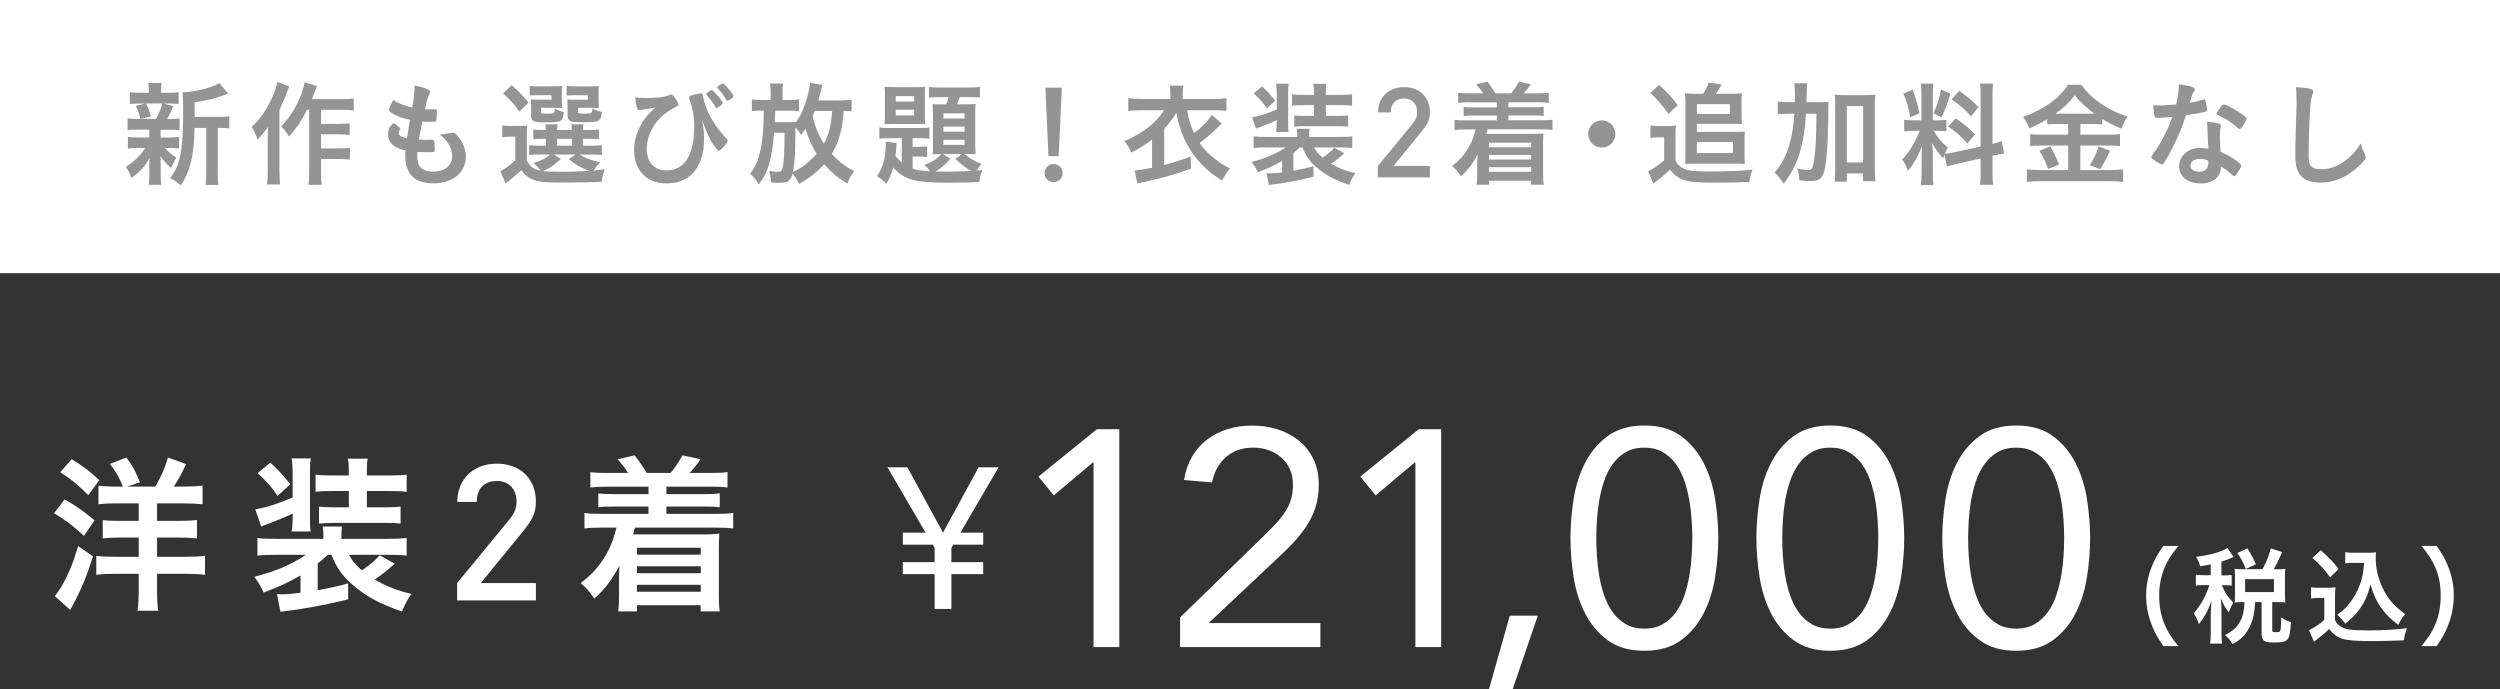<?xml version="1.0" encoding="UTF-8"?>
<svg id="_レイヤー_2" data-name="レイヤー 2" xmlns="http://www.w3.org/2000/svg" viewBox="0 0 390 107.56">
  <rect x="0" y="0" width="390" height="107.56" fill="#333333" stroke="none"/>
  <defs>
    <style>
      .cls-1 {
        fill: #fff;
      }

      .cls-2 {
        fill: #949494;
      }
    </style>
  </defs>
  <g id="_レイヤー_1-2" data-name="レイヤー 1">
    <g>
      <g>
        <rect class="cls-1" width="390" height="42.61"/>
        <g>
          <path class="cls-2" d="M21.47,20.23c-.71,0-1.12.02-1.57.07v-1.84c.41.07.8.09,1.59.09h.41c-.23-.96-.39-1.41-.73-2.03l1.5-.37h-.8c-.77,0-1.16.02-1.62.07v-1.84c.45.07.8.09,1.64.09h1.32v-.25c0-.59-.02-.84-.07-1.27h2.07c-.07.39-.09.64-.09,1.25v.27h1.16c.82,0,1.12-.02,1.59-.09v1.84c-.45-.05-.87-.07-1.6-.07h-.7l1.45.41c-.38.89-.75,1.69-.93,2h.36c.77,0,1.14-.02,1.57-.09v1.84c-.48-.05-.86-.07-1.57-.07h-1.39v1.21h1.32c.75,0,1.09-.02,1.55-.09v1.8c-.45-.05-.84-.07-1.55-.07h-.62c.48.59.93.96,1.75,1.5-.38.64-.55.98-.82,1.62-.87-.77-1.12-1.05-1.66-1.84.02.8.04,1.23.04,1.34v1.69c0,.61.04,1.02.09,1.43h-1.96c.05-.39.09-.8.09-1.36v-1.71c0-.34.02-.7.04-1.16-.68,1.32-1.5,2.21-2.84,3.17-.21-.71-.46-1.19-.86-1.75,1.32-.82,2.3-1.77,3-2.94h-1.11c-.75,0-1.11.02-1.57.09v-1.82c.45.07.79.09,1.61.09h1.73v-1.21h-1.78ZM22.79,16.14c.38.73.5,1.11.75,2l-1.55.41h2.35c.46-.84.73-1.5.98-2.41h-2.53ZM34.2,18.23c.77,0,1.16-.02,1.57-.11v1.91c-.45-.05-.7-.07-1.37-.07h-.43v6.88c0,1.03.02,1.5.11,2.01h-2.02c.09-.52.11-1.03.11-2.01v-6.88h-1.82c-.02,2.18-.21,3.96-.62,5.53-.34,1.32-.87,2.51-1.53,3.42-.68-.57-.96-.75-1.68-1.12,1.62-2,2.05-4.23,2.05-10.7,0-1.43-.02-2.05-.11-2.68,1.94-.05,4.89-.8,5.74-1.46l1.41,1.66c-.18.05-.21.07-.57.2-1.37.52-2.44.77-4.67,1.16v2.26h3.83Z"/>
          <path class="cls-2" d="M45.14,13.48c-.2.43-.23.54-.39.96q-.29.77-1.16,2.73v9.49c0,.79.04,1.5.11,2.12h-2.05c.09-.66.12-1.21.12-2.12v-4.89c0-.43,0-.68.04-1.96-.61.84-1.04,1.36-1.64,1.98-.23-.78-.46-1.28-.91-2,1.28-1.14,2.39-2.75,3.26-4.73.39-.89.61-1.57.73-2.27l1.89.68ZM47.9,17.14c-.75,1.53-1.62,2.82-2.82,4.17-.39-.7-.62-1-1.21-1.61,1.3-1.36,2.14-2.64,2.87-4.37.43-1.02.7-1.89.77-2.48l1.94.57c-.16.41-.23.57-.36.91q-.23.66-.43,1.14h4.66c.84,0,1.36-.04,1.87-.11v1.86c-.5-.05-1.09-.09-1.86-.09h-3.25v2.19h2.78c.71,0,1.18-.04,1.69-.09v1.82c-.55-.05-1.09-.09-1.71-.09h-2.76v2.19h2.8c.73,0,1.19-.02,1.71-.09v1.84c-.57-.05-1.05-.09-1.71-.09h-2.8v1.98c0,1.02.02,1.59.11,2.05h-2.07c.07-.5.11-1.02.11-2.05v-9.67h-.34Z"/>
          <path class="cls-2" d="M63.96,18.69c-1.27-.25-2.23-.62-2.89-1.09-.32-.21-.39-.3-.39-.46,0-.2.14-.55.64-1.55.87.55,1.86.95,2.98,1.18.25-1.25.36-2.28.38-3.44.91.16,1.71.43,2.16.68.2.11.27.21.25.36,0,.07-.04.14-.12.32-.27.55-.29.61-.66,2.35.18.02.41.02.55.02h.12c.43-.02.75-.02.91-.02h.05c.16,0,.21.07.21.3,0,.79-.05,1.43-.12,1.55-.05.09-.29.12-1.03.12-.34,0-.61-.02-1.11-.04q-.38,1.84-.54,2.8c.61.05.73.05,1.03.05l1-.02c.18,0,.27.04.32.12.07.11.12.68.12,1.32,0,.32-.02.41-.12.46-.09.04-.48.05-1.16.05-.32,0-.8-.02-1.43-.05-.02.32-.02.53-.02.68,0,1.64.77,2.39,2.44,2.39,1.87,0,3-.91,3-2.44,0-.55-.12-1.05-.41-1.61-.36-.68-.7-1.07-1.55-1.75h.16c.29,0,.89-.09,1.43-.2.29-.05.39-.07.48-.07.27,0,.45.12.8.57.82,1,1.23,2.05,1.23,3.16,0,2.51-2.03,4.17-5.12,4.17-2.89,0-4.33-1.44-4.33-4.37,0-.25,0-.45.04-.75-1.77-.37-2.73-1.25-2.73-2.51,0-.66.2-1.14.7-1.64.05-.07.12-.09.2-.09.11,0,.23.09.64.43.32.27.38.32.38.41q0,.07-.11.23c-.07.12-.14.32-.14.43,0,.23.14.43.41.55.25.12.32.14.89.27l.46-2.89Z"/>
          <path class="cls-2" d="M82.21,25.11c.52.93,1.07,1.32,2.14,1.52-.21-.34-.64-.79-1.12-1.18,1.21-.39,1.91-.75,2.6-1.34h-1.94c-.64,0-.96.02-1.34.07v-1.53c.39.05.66.07,1.32.07h1.3v-1.07h-.38c-.86,0-1.16.02-1.61.07v-1.51c.43.05.71.07,1.61.07h.36c-.02-.43-.02-.59-.07-.88h1.91c-.05.29-.07.46-.09.88h2.3c0-.41-.02-.55-.07-.88h1.89c-.05.29-.07.46-.09.88h.91c.87,0,1.16-.02,1.59-.07v1.51c-.45-.05-.75-.07-1.61-.07h-.89v1.07h1.32c.91,0,1.21-.02,1.64-.07v1.53c-.46-.05-.77-.07-1.64-.07h-1.84c.91.57,1.71.87,3.19,1.2-.43.45-.71.82-1,1.3q.34-.02,1.75-.2c-.3.8-.36,1.02-.5,1.96-1.62.07-3.67.11-5.89.11-2.69,0-3.69-.07-4.53-.36-.87-.29-1.52-.75-2.12-1.57-.7.68-.98.93-1.66,1.45-.36.27-.48.37-.77.61l-.84-1.94c.68-.29,1.34-.75,2.35-1.66v-3.69h-.87c-.48,0-.71.02-1.16.09v-1.85c.46.07.75.09,1.37.09h1.23c.59,0,.84-.02,1.28-.07-.05.5-.05.79-.05,1.86v3.69ZM79.83,13.29c1.23,1.09,1.82,1.71,2.62,2.73l-1.43,1.39c-.89-1.25-1.32-1.73-2.55-2.85l1.36-1.27ZM87.66,15.93c0,.43.02.71.04.93-.36-.02-.7-.04-1.09-.04h-2.21v.52c0,.38.05.39.82.39,1.27,0,1.3-.02,1.34-.8.43.27.84.43,1.41.54-.11.96-.27,1.3-.73,1.46-.36.12-.87.16-2.34.16-1.71,0-2.05-.18-2.05-1.11v-1.45c0-.48-.02-.64-.05-1.02.34.04.57.04,1.19.04h2.05v-.7h-2c-.68,0-.98.02-1.39.05v-1.5c.39.05.89.07,1.41.07h2.14c.82,0,1.16-.02,1.5-.05-.04.25-.04.39-.04.94v1.55ZM87.5,24.79c-1.23,1.11-1.68,1.41-2.8,1.89.78.09,1.82.12,3.08.12,1.18,0,2.37-.04,4.19-.14-1.32-.46-2.25-1-3.23-1.82l1.03-.73h-3.35l1.07.68ZM86.9,22.72h2.32v-1.07h-2.32v1.07ZM93.39,15.93c0,.43,0,.68.04.93-.38-.02-.7-.04-1.09-.04h-2.18v.52c0,.34.11.39.93.39,1.25,0,1.27-.02,1.32-.82.52.29.86.41,1.5.55-.2,1.52-.36,1.61-3,1.61-1.18,0-1.57-.04-1.87-.16-.36-.16-.5-.45-.5-.96v-1.34q-.02-.69-.02-.73-.04-.2-.04-.36c.34.04.57.04,1.19.04h2.03v-.7h-1.89c-.7,0-.98.02-1.41.05v-1.5c.39.05.89.07,1.43.07h2.07c.84,0,1.18-.02,1.52-.05-.04.29-.04.39-.04.94v1.55Z"/>
          <path class="cls-2" d="M100.65,15.3c1.91,0,2.98-.14,3.87-.5.09-.04.14-.05.2-.05.14,0,.27.09.46.36.39.48.64.96.64,1.18,0,.16-.11.25-.52.46-2.69,1.32-4.41,3.87-4.41,6.51,0,2.05,1.2,3.33,3.09,3.33,1.68,0,2.96-.91,3.62-2.57.48-1.18.7-2.6.7-4.46,0-1.37-.27-2.8-.77-4.16-.02-.07-.04-.12-.04-.18,0-.18.12-.27.62-.41.48-.12,1.05-.25,1.21-.25.14,0,.25.07.3.18q.04.05.07.34c.11.95.82,2.71,1.59,3.92.55.89,1.36,1.91,2.12,2.69.09.11.12.18.12.27-.02.37-1.07,1.55-1.37,1.55-.16,0-.2-.04-.84-.89-.48-.62-1.21-2.26-1.82-4,.3,1.64.34,2.02.34,3.17,0,2.07-.55,3.83-1.61,5.07-1,1.16-2.41,1.75-4.16,1.75-1.57,0-2.8-.45-3.71-1.34-.93-.93-1.43-2.28-1.43-3.87,0-1.21.27-2.32.84-3.48.61-1.27,1.2-2,2.5-3.16-.93.18-.95.18-2.03.34-.11.02-.2.04-.27.05-.11.02-.2.04-.25.04-.32,0-.52-.66-.61-2.01.39.07.98.11,1.52.11ZM111.48,16.5c-.32-.55-.7-1.05-1.04-1.44-.25-.29-.27-.3-.27-.38,0-.14.64-.62.86-.62.11,0,.16.04.37.25.71.73,1.34,1.55,1.34,1.77,0,.11-.07.2-.34.41-.3.23-.5.36-.62.36-.09,0-.12-.04-.3-.34ZM113.05,15.16c-.27-.45-.48-.73-1.09-1.39-.05-.05-.07-.11-.07-.14,0-.14.64-.59.86-.59.12,0,.27.12.62.5.59.62,1.05,1.27,1.05,1.46,0,.07-.05.16-.18.27-.32.25-.66.45-.77.45q-.09,0-.43-.55Z"/>
          <path class="cls-2" d="M132.85,17.37c-.34-.04-.52-.05-1.23-.07-.23,3.03-.71,4.76-1.87,6.71,1.09,1.19,2,1.91,3.5,2.67-.54.73-.77,1.16-1.05,1.96-1.46-.87-2.55-1.78-3.62-3.03-1.09,1.23-2.32,2.19-3.94,3.09-.27-.62-.59-1.14-.98-1.62-.34,1.18-.75,1.44-2.18,1.44-.36,0-.61-.02-1.2-.07-.04-.71-.09-1.07-.3-1.82.38.11.84.16,1.16.16.62,0,.77-.07.87-.41.27-.75.38-2.55.38-5.67h-1.64c-.36,4.28-.93,6.21-2.39,8.06-.41-.75-.82-1.25-1.34-1.66,1.03-1.37,1.5-2.62,1.84-4.99.2-1.43.25-2.51.29-4.87h-.27c-.77,0-1.16.02-1.59.09v-1.85c.5.09.93.11,1.77.11h1.16v-1.05c0-.68-.04-1.03-.11-1.52h2.05c-.07.46-.09.8-.09,1.52v1.05h.96c.73,0,1.11-.02,1.62-.09v1.82c-.52-.05-1.03-.07-1.59-.07h-2.12q-.05,1.27-.09,1.8h1.91c.82,0,1,0,1.39-.05l-.02.12c.78-1.09,1.32-2.28,1.84-4.1.23-.84.37-1.61.39-2.1l1.94.3q-.07.2-.18.7c-.09.34-.34,1.27-.46,1.73h3.33c.73,0,1.39-.04,1.86-.11v1.84ZM127.39,24.01c-.73-1.2-1.23-2.3-1.73-3.91-.2.3-.32.46-.68.95-.23-.39-.46-.71-.89-1.18-.02,1.64-.02,2.71-.04,3.21-.05,1.75-.18,2.98-.36,3.76,1.3-.57,2.55-1.53,3.69-2.84ZM127.09,17.3c-.18.43-.2.48-.32.77.34,1.61.87,2.92,1.77,4.32.75-1.37,1.12-2.85,1.28-5.08h-2.73Z"/>
          <path class="cls-2" d="M140.67,21.56h-1.85c-.87,0-1.23.02-1.64.07v-1.75c.46.07.82.09,1.64.09h4.76c.61,0,.98-.02,1.41-.09v1.75c-.55-.05-.8-.07-1.55-.07h-1.07v1.34h.89c.55,0,.94-.02,1.37-.07v1.66c-.43-.05-.75-.07-1.39-.07h-.87v1.91c.73.21,1.39.32,2.75.39-.3-.41-.55-.68-.93-.98,1.2-.45,1.95-.93,2.64-1.71-.61,0-.98.02-1.34.05.04-.41.05-.84.05-1.41v-5.01c0-.55-.02-.93-.05-1.42.43.04.68.05,1.42.05h.68c.16-.39.3-.75.41-1.13h-1.39c-.66,0-1.23.02-1.69.07v-1.66c.5.05,1.07.09,1.85.09h4.3c.87,0,1.37-.04,1.8-.11v1.67c-.41-.04-1.05-.07-1.64-.07h-1.5c-.18.5-.27.71-.45,1.13h1.48c.71,0,1-.02,1.42-.05-.04.41-.05.78-.05,1.44v4.78c0,.68.02,1.1.07,1.62-.41-.04-.75-.05-1.42-.05h-.29c.89.75,1.6,1.18,2.64,1.55-.34.38-.54.62-.79,1.04.34-.04.46-.04.93-.09-.27.61-.39,1.05-.52,1.89-1.05.05-3.1.09-4.58.09-3.01,0-4.92-.16-6.04-.52-1.12-.34-2.09-1-2.78-1.87-.29,1.05-.62,1.82-1.1,2.57-.5-.59-.59-.64-1.44-1.2.52-.71.89-1.55,1.12-2.53.12-.61.25-1.69.25-2.41,0-.16,0-.25-.02-.46l1.73.27c-.05.25-.05.29-.05.59-.02.32-.07.85-.14,1.39.27.36.5.61.98,1.05v-3.82ZM138.06,15.02c0-.62-.02-1.03-.07-1.48.36.04.73.05,1.51.05h3.32c.85,0,1.12-.02,1.51-.05-.04.37-.05.73-.05,1.5v2.91c0,.75.02,1.07.05,1.44-.43-.04-.85-.05-1.5-.05h-3.34c-.64,0-1.07.02-1.5.05.04-.45.05-.73.05-1.46v-2.91ZM139.74,15.84h2.87v-.84h-2.87v.84ZM139.74,18h2.87v-.89h-2.87v.89ZM148.28,24.76c-.68.79-1.59,1.57-2.34,2,.55.02,1.26.02,1.82.02,1.04,0,2.57-.04,3.78-.11-.89-.48-1.55-.98-2.5-1.89l1.05-.75h-2.98l1.16.73ZM147.17,18.48h3.3v-.8h-3.3v.8ZM147.17,20.55h3.3v-.8h-3.3v.8ZM147.17,22.6h3.3v-.79h-3.3v.79Z"/>
          <path class="cls-2" d="M165.77,27c0,.79-.62,1.41-1.41,1.41s-1.41-.62-1.41-1.41.62-1.41,1.41-1.41,1.41.62,1.41,1.41ZM165.15,24.36h-1.59l-.48-10.68h2.57l-.5,10.68Z"/>
          <path class="cls-2" d="M190.58,19.28q-.14.12-.27.27t-1.2,1.14c-.54.5-1.3,1.14-1.96,1.62.57.84,1.07,1.39,1.84,2.03,1,.87,1.68,1.32,2.87,1.94-.64.84-.82,1.12-1.21,1.89-1.59-.98-2.6-1.84-3.67-3.05-1.8-2.07-3-4.64-3.46-7.53-.38.66-1.23,1.8-1.91,2.53v5.62c1.5-.39,2.55-.73,4.14-1.32l.05,1.91c-2.76.95-4.53,1.45-7.47,2.09-.52.11-.57.12-.91.21l-.43-2.03c.61-.04,1.32-.14,2.73-.43v-4.39c-.87.68-1.75,1.23-3.23,2.03-.39-.84-.57-1.14-1.07-1.8,1.32-.55,2.69-1.36,3.69-2.12,1-.77,1.89-1.75,2.46-2.69h-3.42c-.98,0-1.55.04-2.14.11v-2c.66.09,1.27.12,2.18.12h4.39v-.78c0-.5-.04-.89-.11-1.3h2.14c-.07.39-.11.8-.11,1.3v.78h4.67c.96,0,1.57-.04,2.16-.12v1.98c-.52-.07-1.16-.09-2.12-.09h-4.01c.25,1.46.52,2.37,1.07,3.55,1.3-.98,2.23-1.93,2.76-2.82l1.55,1.34Z"/>
          <path class="cls-2" d="M202.8,22.99c-.32.3-.54.48-1.03.89v2.76c1.19-.23,2.43-.5,3.14-.71v1.64c-2.21.57-4.66,1.02-6.97,1.28l-.36-1.82c.36.02.46.02.57.02.41,0,1.07-.05,1.86-.16v-1.78c-1.12.66-2.32,1.21-3.8,1.77-.27-.61-.48-.98-.96-1.62,2.27-.59,3.8-1.25,5.32-2.26h-3.14c-.82,0-1.3.02-1.86.09v-1.82c.54.07,1.07.09,1.91.09h4.89v-.27c0-.43-.02-.7-.07-1h1.98c-.04.3-.05.57-.05,1.02v.25h4.87c.78,0,1.41-.04,1.85-.09v1.82c-.57-.07-1.05-.09-1.87-.09h-4.07c.34.64.66,1.02,1.32,1.6.91-.64,1.28-.95,1.84-1.55l1.55.86c-.96.86-1.44,1.21-2.07,1.64,1.16.68,2.32,1.14,3.8,1.48-.39.5-.62.95-.98,1.82-2.3-.78-3.85-1.62-5.23-2.87-.98-.87-1.57-1.75-2.05-2.98h-.38ZM199.18,18.73c-.73.36-1.25.57-2.3.98-.5.18-.57.21-.95.36l-.61-1.77c1.21-.21,2.09-.5,3.85-1.21v-2.59c0-.62-.04-1.02-.11-1.44h1.98c-.07.39-.09.68-.09,1.44v4.53c0,.96,0,1.16.07,1.55h-1.96c.07-.45.11-.87.11-1.55v-.3ZM196.88,13.48c.93.86,1.21,1.18,2.05,2.23l-1.3,1.2c-.7-1.02-1.05-1.41-2.05-2.35l1.3-1.07ZM203.25,16.41c-.77,0-1.2.02-1.69.07v-1.77c.46.07.93.09,1.69.09h1.73v-.39c0-.64-.02-.95-.11-1.34h2.05c-.07.39-.09.66-.09,1.3v.43h2.41c.75,0,1.21-.02,1.69-.09v1.78c-.45-.07-.89-.09-1.69-.09h-2.41v1.68h1.87c.8,0,1.12-.02,1.61-.07v1.75c-.36-.05-.8-.07-1.57-.07h-5.15c-.64,0-1.28.04-1.68.07v-1.75c.41.05.84.07,1.57.07h1.5v-1.68h-1.73Z"/>
          <path class="cls-2" d="M214.94,27.68v-1.78l5.38-6.54c.53-.65.75-1.16.75-1.87,0-1.26-.75-2.12-2.04-2.12-1.06,0-2.06.59-2.06,2.16h-2c0-2.37,1.69-3.94,4.06-3.94s4.04,1.51,4.04,3.92c0,1.24-.45,1.96-1.31,3.02l-4.37,5.36h5.68v1.78h-8.12Z"/>
          <path class="cls-2" d="M229.21,15.96c-.75,0-1.18.02-1.73.09v-1.58c.54.07.89.09,1.73.09h2.16c-.36-.55-.61-.89-1.09-1.41l1.75-.41c.55.71.89,1.2,1.25,1.82h2.46c.38-.45.91-1.23,1.23-1.82l1.85.41c-.46.66-.73,1-1.12,1.41h2.18c.84,0,1.2-.02,1.73-.09v1.58c-.54-.07-.95-.09-1.73-.09h-4.57v.77h3.89c.87,0,1.12-.02,1.61-.07v1.42c-.46-.05-.77-.07-1.61-.07h-3.89v.75h5.15c.87,0,1.25-.02,1.73-.09v1.6c-.52-.07-.93-.09-1.73-.09h-8.4c-.07.29-.11.43-.18.7h7.28c.57,0,1.03-.02,1.61-.07-.04.53-.05.89-.05,1.64v4.64c0,.75.02,1.21.09,1.73h-1.96v-.64h-6.56v.64h-1.93c.07-.54.09-.95.09-1.67v-1.82c0-.32.02-.98.04-1.21-.82,1.54-1.48,2.41-2.59,3.39-.43-.66-.87-1.18-1.39-1.59,1.16-.93,1.77-1.59,2.35-2.51.66-1.04.98-1.84,1.34-3.21h-1.57c-.84,0-1.23.02-1.73.09v-1.6c.46.07.86.09,1.73.09h4.87v-.75h-3.57c-.84,0-1.16.02-1.6.07v-1.42c.48.05.73.07,1.6.07h3.57v-.77h-4.28ZM232.28,22.26v.72h6.58v-.72h-6.58ZM232.28,24.17v.72h6.58v-.72h-6.58ZM232.28,26.08v.72h6.58v-.72h-6.58Z"/>
          <path class="cls-2" d="M252,20.9c0,1.18-.95,2.12-2.12,2.12s-2.12-.95-2.12-2.12.95-2.12,2.12-2.12,2.12.95,2.12,2.12Z"/>
          <path class="cls-2" d="M257.46,19.57c.43.07.71.09,1.37.09h1.32c.5,0,.91-.02,1.3-.07-.05.52-.07.91-.07,1.86v3.57c.23.52.48.8.95,1.11.71.46,1.75.62,3.96.62,3.34,0,5.37-.09,7.12-.29-.32.84-.41,1.18-.52,1.94-1.93.07-3.62.09-5.51.09-2.5,0-3.8-.11-4.71-.41-.84-.29-1.5-.77-2.16-1.61-.73.71-1.28,1.2-1.96,1.69-.25.2-.5.38-.62.5l-.82-1.94c.59-.25,1.59-.93,2.5-1.71v-3.58h-.96c-.48,0-.75.02-1.18.09v-1.94ZM258.81,13.25c1.34,1.2,1.84,1.75,2.92,3.14l-1.44,1.38c-1.05-1.46-1.69-2.2-2.85-3.26l1.37-1.25ZM265.68,14.63c.36-.54.66-1.14.89-1.75l2,.3c-.37.66-.43.73-.89,1.44h2.82c.54,0,.87-.02,1.23-.07-.04.41-.05.77-.05,1.19v2.34c0,.59.02.93.05,1.28-.46-.04-.7-.04-1.23-.04h-5.78v1.25h6.28c.62,0,.86-.02,1.2-.05-.04.34-.05.71-.05,1.28v2.59c0,.45.02.84.05,1.19-.34-.04-.7-.05-1.18-.05h-6.9c-.52,0-.89.02-1.25.05.04-.39.05-.77.05-1.19v-8.65c0-.39-.04-.8-.07-1.19.46.05.86.07,1.36.07h1.48ZM264.72,17.78h5.15v-1.54h-5.15v1.54ZM264.72,23.88h5.62v-1.73h-5.62v1.73Z"/>
          <path class="cls-2" d="M283.36,15.95c.86,0,1.39-.02,1.91-.07-.05.62-.05.66-.07,2.78-.04,3.53-.21,6.19-.52,7.63-.32,1.52-.82,1.96-2.21,1.96-.43,0-1.07-.05-1.78-.12-.05-.84-.09-1.07-.32-1.84.64.14,1.28.23,1.68.23.48,0,.62-.12.78-.7.18-.64.36-2.16.45-4.05q.07-1.48.09-4.03h-1.64c-.14,2.39-.37,3.94-.86,5.69-.55,2-1.3,3.51-2.62,5.23-.46-.73-.84-1.19-1.41-1.75,1.09-1.27,1.77-2.53,2.28-4.26.43-1.45.66-2.8.8-4.91h-.86c-.75,0-1.25.04-1.73.09v-2c.45.07,1.02.11,1.89.11h.77q.02-.46.02-1.43c0-.7-.04-1.11-.11-1.52h2.05c-.07.36-.09.55-.09,1.12-.02.34-.02.62-.05,1.82h1.55ZM288.11,28.34h-1.91c.05-.54.09-1.18.09-1.96v-9.83c0-.79-.02-1.23-.07-1.78.5.05.87.07,1.53.07h3.26c.7,0,1.05-.02,1.55-.07-.07.55-.09.98-.09,1.78v9.81c0,.84.04,1.37.11,1.91h-1.94v-1.21h-2.53v1.28ZM288.11,25.34h2.53v-8.79h-2.53v8.79Z"/>
          <path class="cls-2" d="M303.34,24.15c-.09.23-.11.3-.2.57-.71-.77-1.2-1.46-1.73-2.41.09,1.19.11,1.43.11,1.94v2.84c0,.82.02,1.28.09,1.78h-1.96c.07-.55.11-1.04.11-1.82v-2.21c0-.68.04-1.46.07-2.03-.77,1.85-1.32,2.84-2.23,3.83-.2-.68-.48-1.27-.87-1.77,1.12-1.16,1.84-2.3,2.76-4.46h-.89c-.75,0-1.14.02-1.55.09v-1.82c.41.07.73.09,1.53.09h1.16v-4.05c0-.77-.02-1.27-.09-1.68h1.96c-.07.45-.09.84-.09,1.66v4.07h.8c.66,0,.95-.02,1.32-.07v1.78c-.39-.05-.75-.07-1.36-.07h-.61c.64,1.11,1.27,1.85,2.19,2.62-.21.39-.29.53-.46.96.39-.04,1-.12,1.57-.25l4.01-.89v-7.81c0-1-.02-1.46-.11-2h2.07c-.09.57-.11,1.03-.11,1.98v7.42c.75-.18,1.02-.25,1.44-.43l.38,1.96c-.45.05-.86.12-1.66.29l-.16.04v2.51c0,.95.02,1.46.11,2.02h-2.07c.09-.59.11-.98.11-2.03v-2.07l-3.64.82c-.73.16-1.23.29-1.62.43l-.39-1.84ZM298.38,13.98c.55,1.53.8,2.41,1.05,3.69l-1.44.62c-.27-1.59-.57-2.62-1.07-3.66l1.46-.66ZM304.25,14.59c-.43,1.57-.66,2.18-1.36,3.71l-1.27-.64c.57-1.16.84-2.05,1.18-3.71l1.44.64ZM305.1,18.46c1.36.95,2.1,1.57,3,2.51l-1.18,1.41c-1.2-1.3-1.77-1.8-3.01-2.64l1.2-1.28ZM305.66,14.18c1.44,1.03,2,1.5,2.98,2.53l-1.16,1.44c-1.28-1.37-1.3-1.39-3.03-2.66l1.21-1.32Z"/>
          <path class="cls-2" d="M321.05,19.34c-.66,0-1.19.02-1.68.07v-.82c-.91.57-1.66.95-2.78,1.43-.41-.91-.55-1.14-1-1.78,3.21-1.12,5.76-2.96,7.01-5.01h2.1c.7,1,1.43,1.75,2.64,2.66,1.41,1.03,2.69,1.68,4.55,2.28-.43.66-.68,1.18-.93,1.91-1.39-.59-1.94-.87-3.01-1.53v.87c-.45-.05-.95-.07-1.68-.07h-1.73v1.66h4.33c.91,0,1.39-.02,1.85-.09v1.89c-.46-.07-1.07-.11-1.87-.11h-4.32v3.83h4.66c.87,0,1.44-.04,2.02-.11v1.96c-.64-.07-1.34-.11-2.07-.11h-10.81c-.78,0-1.46.04-2.14.11v-1.96c.62.07,1.23.11,2.12.11h4.32v-3.83h-4.05c-.73,0-1.36.04-1.87.11v-1.89c.5.07,1,.09,1.87.09h4.05v-1.66h-1.59ZM319.84,22.83c.59,1.04.89,1.66,1.37,2.85l-1.71.68c-.36-1.07-.8-1.98-1.36-2.84l1.69-.7ZM321.02,17.73h5.72c-1.28-.91-2.19-1.75-3.07-2.87-.87,1.14-1.64,1.87-3.01,2.87h.36ZM329.18,23.54q-.21.39-.84,1.64c-.07.12-.12.23-.71,1.21l-1.61-.61c.52-.84.95-1.75,1.36-2.94l1.8.7Z"/>
          <path class="cls-2" d="M337.33,18.34c-.32.02-.52.04-.73.05-.16.02-.18.02-.2.02-.14,0-.21-.05-.27-.23-.09-.29-.21-1.23-.23-1.77.2.02.71.04,1.36.04.2,0,1.61-.09,2.23-.14.3-1.44.41-2.19.41-3.16,1.84.25,2.5.46,2.5.8,0,.12-.02.16-.29.57-.14.21-.2.41-.5,1.52.84-.14,1.34-.27,2-.48.12-.04.18-.05.27-.05.12,0,.16.09.27.61.09.45.14.82.14,1.02,0,.21-.05.25-.52.36-.61.14-1.64.32-2.75.46-.66,2-1.11,3.07-1.93,4.74-.62,1.25-.98,1.91-1.46,2.66-.14.21-.23.29-.36.29-.18,0-.68-.27-1.3-.73-.29-.2-.36-.29-.36-.41s.07-.23.3-.55c.52-.64,1.2-1.75,1.78-2.92.5-.98.68-1.39,1.19-2.8-.7.05-.75.07-1.57.12ZM343.2,28.61c-1.94,0-3.26-1.07-3.26-2.66s1.37-2.87,3.21-2.87c.43,0,.62.02,1.36.12-.07-.86-.07-1.2-.14-2.85,0-.34-.04-.8-.07-1.37.91.09,1.61.2,1.94.34.14.05.21.14.21.29,0,.09-.02.16-.04.29-.09.37-.11.64-.11,1.12,0,.66.05,1.78.11,2.66,1.27.57,1.78.86,2.68,1.55.39.3.54.46.54.61,0,.18-.09.34-.59,1.14-.21.36-.38.52-.5.52q-.11,0-.61-.46c-.39-.39-.84-.7-1.46-1.07,0,1.66-1.21,2.66-3.26,2.66ZM343.16,24.79c-.86,0-1.44.41-1.44,1.04,0,.59.54.96,1.34.96.95,0,1.44-.48,1.44-1.43,0-.14,0-.29-.02-.29-.36-.18-.84-.29-1.32-.29ZM349.83,19.73c-.21.3-.32.39-.45.39-.09,0-.16-.04-.29-.16-.45-.43-1.07-.89-1.73-1.3q-.43-.27-1.21-.62c-.25-.11-.34-.18-.34-.32,0-.12.09-.29.36-.7.43-.62.54-.73.7-.73.34,0,1.66.68,2.6,1.32.77.52,1,.73,1,.93,0,.14-.29.68-.64,1.2Z"/>
          <path class="cls-2" d="M360.3,13.84c.45.12.57.21.57.41,0,.12-.02.18-.11.43-.2.52-.34,1.43-.41,2.68-.14,2.87-.21,5.1-.21,6.87,0,.57.05,1,.14,1.28.2.59.82.89,1.82.89,1.6,0,3.12-.66,4.51-1.96.64-.61,1.03-1.09,1.69-2.07.11.57.25.94.64,1.75.05.14.09.25.09.41,0,.32-.34.75-1.23,1.55-1.77,1.59-3.73,2.41-5.78,2.41-1.36,0-2.35-.34-3-.98-.68-.71-.95-1.64-.95-3.41,0-1.39.02-2.46.16-6.62.02-.62.04-1,.04-1.16,0-1.52-.02-1.96-.12-2.73.91.04,1.61.11,2.14.25Z"/>
        </g>
      </g>
      <g>
        <g>
          <path class="cls-1" d="M10.08,77.9c1.84,1.05,2.7,1.67,4.67,3.27l-1.65,2.43c-1.89-1.73-2.67-2.32-4.67-3.54l1.65-2.16ZM14.51,86.81c-1.05,3.19-1.57,4.51-2.75,6.83-.03.05-.3.57-.81,1.51l-2.4-2.16q.32-.38.81-1.13c.38-.51,1.13-2.03,1.57-3.05.43-1.03.73-1.86,1.27-3.62l2.32,1.62ZM11.18,71.63c1.81,1.11,2.78,1.86,4.32,3.27l-1.73,2.35c-1.78-1.78-2.32-2.21-4.37-3.59l1.78-2.03ZM18.28,78.52c-1.27,0-2.11.05-2.92.14v-2.89c.73.08,1.62.14,2.59.14h1.21c-.43-1.19-1.08-2.35-2-3.54l2.56-1c1,1.35,1.4,2.11,2.11,3.86l-2,.68h4.4c1-1.73,1.54-3,1.97-4.54l2.83,1.03c-.76,1.62-1.19,2.38-1.92,3.51h1.57c1.16,0,2.11-.05,2.92-.16v2.92c-.73-.08-1.78-.14-2.97-.14h-4.13v2.73h3.4c1.16,0,2.11-.05,2.83-.13v2.86c-.78-.08-1.7-.13-2.83-.13h-3.4v3h4.35c1.38,0,2.48-.05,3.13-.16v2.97c-.81-.11-1.86-.16-3.11-.16h-4.37v2.65c0,1.35.05,2.16.19,3.11h-3.24c.13-.89.19-1.86.19-3.11v-2.65h-3.62c-1.11,0-2.08.05-3,.16v-2.94c.76.08,1.67.13,3,.13h3.62v-3h-2.75c-1.27,0-2.08.05-2.86.13v-2.86c.76.11,1.57.13,2.86.13h2.75v-2.73h-3.38Z"/>
          <path class="cls-1" d="M51.13,86.56c-.49.46-.81.73-1.57,1.35v4.18c1.81-.35,3.67-.76,4.75-1.08v2.48c-3.35.86-7.05,1.54-10.56,1.94l-.54-2.75c.54.03.7.03.86.03.62,0,1.62-.08,2.81-.24v-2.7c-1.7,1-3.51,1.84-5.75,2.67-.41-.92-.73-1.49-1.46-2.46,3.43-.89,5.75-1.89,8.05-3.43h-4.75c-1.24,0-1.97.03-2.81.13v-2.75c.81.11,1.62.13,2.89.13h7.4v-.41c0-.65-.03-1.05-.11-1.51h3c-.05.46-.08.86-.08,1.54v.38h7.37c1.19,0,2.13-.05,2.81-.13v2.75c-.86-.11-1.59-.13-2.83-.13h-6.16c.51.97,1,1.54,2,2.43,1.38-.97,1.94-1.43,2.78-2.35l2.35,1.3c-1.46,1.3-2.19,1.84-3.13,2.48,1.76,1.03,3.51,1.73,5.75,2.24-.59.76-.94,1.43-1.48,2.75-3.48-1.19-5.83-2.46-7.91-4.35-1.49-1.32-2.38-2.65-3.11-4.51h-.57ZM45.65,80.11c-1.11.54-1.89.86-3.48,1.48-.76.27-.86.32-1.43.54l-.92-2.67c1.84-.32,3.16-.76,5.83-1.84v-3.92c0-.95-.05-1.54-.16-2.19h3c-.11.59-.13,1.03-.13,2.19v6.86c0,1.46,0,1.75.11,2.35h-2.97c.11-.67.16-1.32.16-2.35v-.46ZM42.17,72.17c1.4,1.3,1.84,1.78,3.1,3.38l-1.97,1.81c-1.05-1.54-1.59-2.13-3.11-3.56l1.97-1.62ZM51.8,76.6c-1.16,0-1.81.03-2.57.11v-2.67c.7.11,1.4.13,2.57.13h2.62v-.59c0-.97-.03-1.43-.16-2.03h3.1c-.11.59-.13,1-.13,1.97v.65h3.65c1.13,0,1.84-.03,2.56-.13v2.7c-.67-.11-1.35-.14-2.56-.14h-3.65v2.54h2.83c1.21,0,1.7-.03,2.43-.11v2.65c-.54-.08-1.22-.11-2.38-.11h-7.8c-.97,0-1.94.05-2.54.11v-2.65c.62.08,1.27.11,2.38.11h2.27v-2.54h-2.62Z"/>
          <path class="cls-1" d="M71.31,93.66v-2.7l8.14-9.9c.8-.98,1.13-1.75,1.13-2.82,0-1.9-1.13-3.21-3.09-3.21-1.6,0-3.12.89-3.12,3.27h-3.03c0-3.59,2.55-5.97,6.15-5.97s6.11,2.28,6.11,5.94c0,1.87-.68,2.97-1.98,4.58l-6.62,8.11h8.6v2.7h-12.29Z"/>
          <path class="cls-1" d="M94.72,75.92c-1.13,0-1.78.03-2.62.13v-2.4c.81.11,1.35.13,2.62.13h3.27c-.54-.84-.92-1.35-1.65-2.13l2.65-.62c.84,1.08,1.35,1.81,1.89,2.75h3.73c.57-.67,1.38-1.86,1.86-2.75l2.81.62c-.7,1-1.11,1.51-1.7,2.13h3.29c1.27,0,1.81-.03,2.62-.13v2.4c-.81-.11-1.43-.13-2.62-.13h-6.91v1.16h5.89c1.32,0,1.7-.03,2.43-.11v2.16c-.7-.08-1.16-.11-2.43-.11h-5.89v1.14h7.8c1.32,0,1.89-.03,2.62-.14v2.43c-.78-.11-1.4-.14-2.62-.14h-12.72c-.11.43-.16.65-.27,1.06h11.02c.86,0,1.57-.03,2.43-.11-.05.81-.08,1.35-.08,2.48v7.02c0,1.13.03,1.83.13,2.62h-2.97v-.97h-9.94v.97h-2.92c.11-.81.13-1.43.13-2.54v-2.75c0-.49.03-1.49.05-1.84-1.24,2.32-2.24,3.65-3.92,5.13-.65-1-1.32-1.78-2.11-2.4,1.75-1.4,2.67-2.4,3.56-3.81,1-1.57,1.49-2.78,2.03-4.86h-2.38c-1.27,0-1.86.03-2.62.14v-2.43c.7.11,1.3.14,2.62.14h7.37v-1.14h-5.4c-1.27,0-1.75.03-2.43.11v-2.16c.73.08,1.11.11,2.43.11h5.4v-1.16h-6.48ZM99.36,85.45v1.08h9.96v-1.08h-9.96ZM99.36,88.34v1.08h9.96v-1.08h-9.96ZM99.36,91.23v1.08h9.96v-1.08h-9.96Z"/>
        </g>
        <g>
          <path class="cls-1" d="M145.8,89.56h-4.96v-1.87h4.96v-2.22l-.28-.5h-4.68v-1.87h3.56l-5.96-10.2h3.12l5.55,10.2,5.55-10.2h3.12l-5.96,10.2h3.56v1.87h-4.68l-.28.5v2.22h4.96v1.87h-4.96v5.43h-2.62v-5.43Z"/>
          <path class="cls-1" d="M174.62,100.94h-4.03v-28.8h-.1l-6.1,5.14-2.4-2.93,9.12-7.39h3.5v33.98Z"/>
          <path class="cls-1" d="M184.08,96.33l12.82-12.48c.8-.77,1.5-1.48,2.11-2.14.61-.66,1.11-1.3,1.51-1.92.4-.62.7-1.27.89-1.94s.29-1.42.29-2.26c0-.9-.16-1.7-.48-2.4-.32-.7-.76-1.3-1.32-1.8-.56-.5-1.22-.88-1.97-1.15-.75-.27-1.56-.41-2.42-.41-1.73,0-3.15.5-4.27,1.49-1.12.99-1.84,2.3-2.16,3.94l-4.37-.38c.22-1.38.65-2.6,1.27-3.67s1.41-1.96,2.35-2.66c.94-.7,2.01-1.24,3.19-1.61,1.18-.37,2.46-.55,3.84-.55s2.74.2,3.98.6c1.25.4,2.34.98,3.29,1.75.94.77,1.7,1.73,2.26,2.88.56,1.15.84,2.48.84,3.98,0,1.34-.18,2.56-.55,3.65-.37,1.09-.86,2.09-1.49,3-.62.91-1.33,1.78-2.11,2.59-.78.82-1.61,1.62-2.47,2.42l-10.46,9.84v.1h17.33v3.74h-21.89v-4.61Z"/>
          <path class="cls-1" d="M224.83,100.94h-4.03v-28.8h-.1l-6.1,5.14-2.4-2.93,9.12-7.39h3.5v33.98Z"/>
          <path class="cls-1" d="M235.97,107.56h-3.7l3.26-11.52h4.37l-3.94,11.52Z"/>
          <path class="cls-1" d="M244.99,83.95c0-1.92.16-3.92.48-6,.32-2.08.91-3.98,1.78-5.69.86-1.71,2.04-3.12,3.53-4.22,1.49-1.1,3.4-1.66,5.74-1.66s4.25.55,5.74,1.66c1.49,1.1,2.66,2.51,3.53,4.22.86,1.71,1.46,3.61,1.78,5.69.32,2.08.48,4.08.48,6s-.16,3.92-.48,6c-.32,2.08-.91,3.98-1.78,5.69-.86,1.71-2.04,3.12-3.53,4.22-1.49,1.1-3.4,1.66-5.74,1.66s-4.25-.55-5.74-1.66c-1.49-1.1-2.66-2.51-3.53-4.22-.86-1.71-1.46-3.61-1.78-5.69-.32-2.08-.48-4.08-.48-6ZM249.02,83.95c0,.83.03,1.76.1,2.78.06,1.02.18,2.06.36,3.1.18,1.04.43,2.06.77,3.05s.78,1.87,1.34,2.64c.56.77,1.24,1.38,2.04,1.85.8.46,1.76.7,2.88.7s2.08-.23,2.88-.7c.8-.46,1.48-1.08,2.04-1.85.56-.77,1.01-1.65,1.34-2.64s.59-2.01.77-3.05c.18-1.04.3-2.07.36-3.1.06-1.02.1-1.95.1-2.78s-.03-1.76-.1-2.78c-.06-1.02-.18-2.06-.36-3.1-.18-1.04-.43-2.06-.77-3.05-.34-.99-.78-1.87-1.34-2.64-.56-.77-1.24-1.38-2.04-1.85-.8-.46-1.76-.7-2.88-.7s-2.08.23-2.88.7c-.8.46-1.48,1.08-2.04,1.85-.56.77-1.01,1.65-1.34,2.64-.34.99-.59,2.01-.77,3.05-.18,1.04-.3,2.07-.36,3.1-.06,1.02-.1,1.95-.1,2.78Z"/>
          <path class="cls-1" d="M274,83.95c0-1.92.16-3.92.48-6,.32-2.08.91-3.98,1.78-5.69.86-1.71,2.04-3.12,3.53-4.22,1.49-1.1,3.4-1.66,5.74-1.66s4.25.55,5.74,1.66c1.49,1.1,2.66,2.51,3.53,4.22.86,1.71,1.46,3.61,1.78,5.69.32,2.08.48,4.08.48,6s-.16,3.92-.48,6c-.32,2.08-.91,3.98-1.78,5.69-.86,1.71-2.04,3.12-3.53,4.22-1.49,1.1-3.4,1.66-5.74,1.66s-4.25-.55-5.74-1.66c-1.49-1.1-2.66-2.51-3.53-4.22-.86-1.71-1.46-3.61-1.78-5.69-.32-2.08-.48-4.08-.48-6ZM278.03,83.95c0,.83.03,1.76.1,2.78.06,1.02.18,2.06.36,3.1.18,1.04.43,2.06.77,3.05s.78,1.87,1.34,2.64c.56.77,1.24,1.38,2.04,1.85.8.46,1.76.7,2.88.7s2.08-.23,2.88-.7c.8-.46,1.48-1.08,2.04-1.85.56-.77,1.01-1.65,1.34-2.64s.59-2.01.77-3.05c.18-1.04.3-2.07.36-3.1.06-1.02.1-1.95.1-2.78s-.03-1.76-.1-2.78c-.06-1.02-.18-2.06-.36-3.1-.18-1.04-.43-2.06-.77-3.05-.34-.99-.78-1.87-1.34-2.64-.56-.77-1.24-1.38-2.04-1.85-.8-.46-1.76-.7-2.88-.7s-2.08.23-2.88.7c-.8.46-1.48,1.08-2.04,1.85-.56.77-1.01,1.65-1.34,2.64-.34.99-.59,2.01-.77,3.05-.18,1.04-.3,2.07-.36,3.1-.06,1.02-.1,1.95-.1,2.78Z"/>
          <path class="cls-1" d="M303,83.95c0-1.92.16-3.92.48-6,.32-2.08.91-3.98,1.78-5.69.86-1.71,2.04-3.12,3.53-4.22,1.49-1.1,3.4-1.66,5.74-1.66s4.25.55,5.74,1.66c1.49,1.1,2.66,2.51,3.53,4.22.86,1.71,1.46,3.61,1.78,5.69.32,2.08.48,4.08.48,6s-.16,3.92-.48,6c-.32,2.08-.91,3.98-1.78,5.69-.86,1.71-2.04,3.12-3.53,4.22-1.49,1.1-3.4,1.66-5.74,1.66s-4.25-.55-5.74-1.66c-1.49-1.1-2.66-2.51-3.53-4.22-.86-1.71-1.46-3.61-1.78-5.69-.32-2.08-.48-4.08-.48-6ZM307.03,83.95c0,.83.03,1.76.1,2.78.06,1.02.18,2.06.36,3.1.18,1.04.43,2.06.77,3.05s.78,1.87,1.34,2.64c.56.77,1.24,1.38,2.04,1.85.8.46,1.76.7,2.88.7s2.08-.23,2.88-.7c.8-.46,1.48-1.08,2.04-1.85.56-.77,1.01-1.65,1.34-2.64s.59-2.01.77-3.05c.18-1.04.3-2.07.36-3.1.06-1.02.1-1.95.1-2.78s-.03-1.76-.1-2.78c-.06-1.02-.18-2.06-.36-3.1-.18-1.04-.43-2.06-.77-3.05-.34-.99-.78-1.87-1.34-2.64-.56-.77-1.24-1.38-2.04-1.85-.8-.46-1.76-.7-2.88-.7s-2.08.23-2.88.7c-.8.46-1.48,1.08-2.04,1.85-.56.77-1.01,1.65-1.34,2.64-.34.99-.59,2.01-.77,3.05-.18,1.04-.3,2.07-.36,3.1-.06,1.02-.1,1.95-.1,2.78Z"/>
        </g>
        <g>
          <path class="cls-1" d="M337.5,100.8c-.93-1.33-1.35-2.07-1.82-3.29-.6-1.54-.88-3-.88-4.6s.27-2.95.85-4.45c.48-1.22.88-1.95,1.83-3.29h2.34c-1.17,1.47-1.65,2.22-2.12,3.32-.58,1.37-.87,2.79-.87,4.42s.28,3.19.88,4.57c.47,1.1.93,1.83,2.12,3.32h-2.34Z"/>
          <path class="cls-1" d="M344.89,88.04c-.65.13-.87.17-1.67.3-.08-.43-.25-.83-.63-1.48,1.78-.22,2.97-.5,4.2-1,.25-.1.48-.23.68-.37l.98,1.4c-.17.07-.22.08-.42.17-.53.25-.92.38-1.49.55v2.15h.5c.52,0,.8-.02,1.1-.07v1.67c-.32-.05-.6-.07-1.1-.07h-.45c.63,1.37.92,1.79,1.79,2.7l-.13.28c-.3.55-.33.65-.57,1.25-.55-.73-.68-.95-1.23-2.14.05.4.1,1.35.1,1.85v3.2c0,.95.02,1.43.08,1.97h-1.85c.07-.55.1-1.07.1-1.97v-2.77c0-.3.07-1.55.1-1.99-.43,1.42-1.02,2.52-1.95,3.7-.27-.78-.45-1.15-.82-1.68.67-.78,1.05-1.33,1.52-2.2.35-.65.77-1.63.93-2.22h-.82c-.62,0-.93.02-1.29.08v-1.7c.38.07.63.08,1.29.08h1.03v-1.72ZM352.95,88.8c.67-1.25.92-1.88,1.3-3.25l1.77.57c-.7,1.57-.95,2.05-1.33,2.69h.5c.57,0,.87-.02,1.33-.07-.05.38-.07.63-.07,1.13v2.94c0,.48.02.8.07,1.18-.43-.05-.83-.07-1.33-.07h-.72v4.35c0,.32.07.35.68.35.67,0,.68-.07.72-2.3.6.4,1.03.6,1.52.72-.12,1.75-.22,2.25-.5,2.64-.32.43-.8.55-2.3.55-1.4,0-1.78-.3-1.78-1.37v-4.94h-1c-.13,1.8-.3,2.62-.75,3.62-.62,1.37-1.37,2.17-2.77,2.94-.37-.62-.6-.88-1.2-1.42,2.07-.95,3.02-2.57,3.04-5.14h-.25c-.5,0-.85.02-1.27.07.03-.4.05-.75.05-1.2v-2.89c0-.38-.02-.77-.05-1.17.48.05.72.07,1.28.07h3.07ZM350.34,88.74c-.48-1.18-.82-1.79-1.32-2.47l1.57-.73c.58.92.97,1.62,1.32,2.49l-1.57.72ZM350.24,92.36h4.49v-2.02h-4.49v2.02Z"/>
          <path class="cls-1" d="M360.5,91.61c.4.07.67.08,1.29.08h1.32c.48,0,.85-.02,1.22-.07-.05.5-.07.87-.07,1.75v3.34c.23.53.38.68.92,1.03.75.48,1.6.6,4.34.6,2.32,0,4.39-.12,5.96-.35-.27.77-.37,1.17-.48,1.9-1.42.07-3.69.12-4.84.12-2.65,0-3.94-.1-4.77-.37-.83-.27-1.4-.7-2.04-1.52-.52.52-.9.85-1.65,1.42-.27.22-.33.27-.47.38q-.17.13-.25.2l-.78-1.83c.73-.3,1.72-.97,2.39-1.57v-3.44h-.98c-.43,0-.67.02-1.08.08v-1.77ZM362.02,85.84c1.17,1,2.04,1.9,2.8,2.92l-1.32,1.3c-1-1.35-1.52-1.92-2.75-3.02l1.27-1.2ZM367.19,87.8c-.55,0-.93.02-1.33.07v-1.72c.35.07.72.08,1.33.08h2.29c.52,0,.85-.02,1.18-.07-.03.37-.05.58-.05.87,0,1.55.37,3.19,1.05,4.64.83,1.75,1.79,2.87,3.54,4.12-.45.55-.73.98-1.07,1.69-1.17-.88-1.82-1.52-2.55-2.5-.8-1.08-1.25-2.05-1.79-3.8-.42,1.7-.87,2.7-1.75,3.92-.6.82-1.1,1.32-2.17,2.2-.43-.58-.67-.85-1.25-1.4.97-.7,1.45-1.18,2.1-2.05.85-1.15,1.45-2.45,1.78-3.82.15-.65.22-1.13.3-2.22h-1.62Z"/>
          <path class="cls-1" d="M377.75,100.8c1.18-1.48,1.65-2.22,2.12-3.32.6-1.38.88-2.87.88-4.57s-.27-3.05-.85-4.42c-.48-1.1-.97-1.85-2.13-3.32h2.35c.93,1.32,1.33,2.05,1.82,3.29.58,1.52.85,2.87.85,4.45s-.28,3.07-.87,4.6c-.48,1.22-.88,1.95-1.82,3.29h-2.35Z"/>
        </g>
      </g>
    </g>
  </g>
</svg>